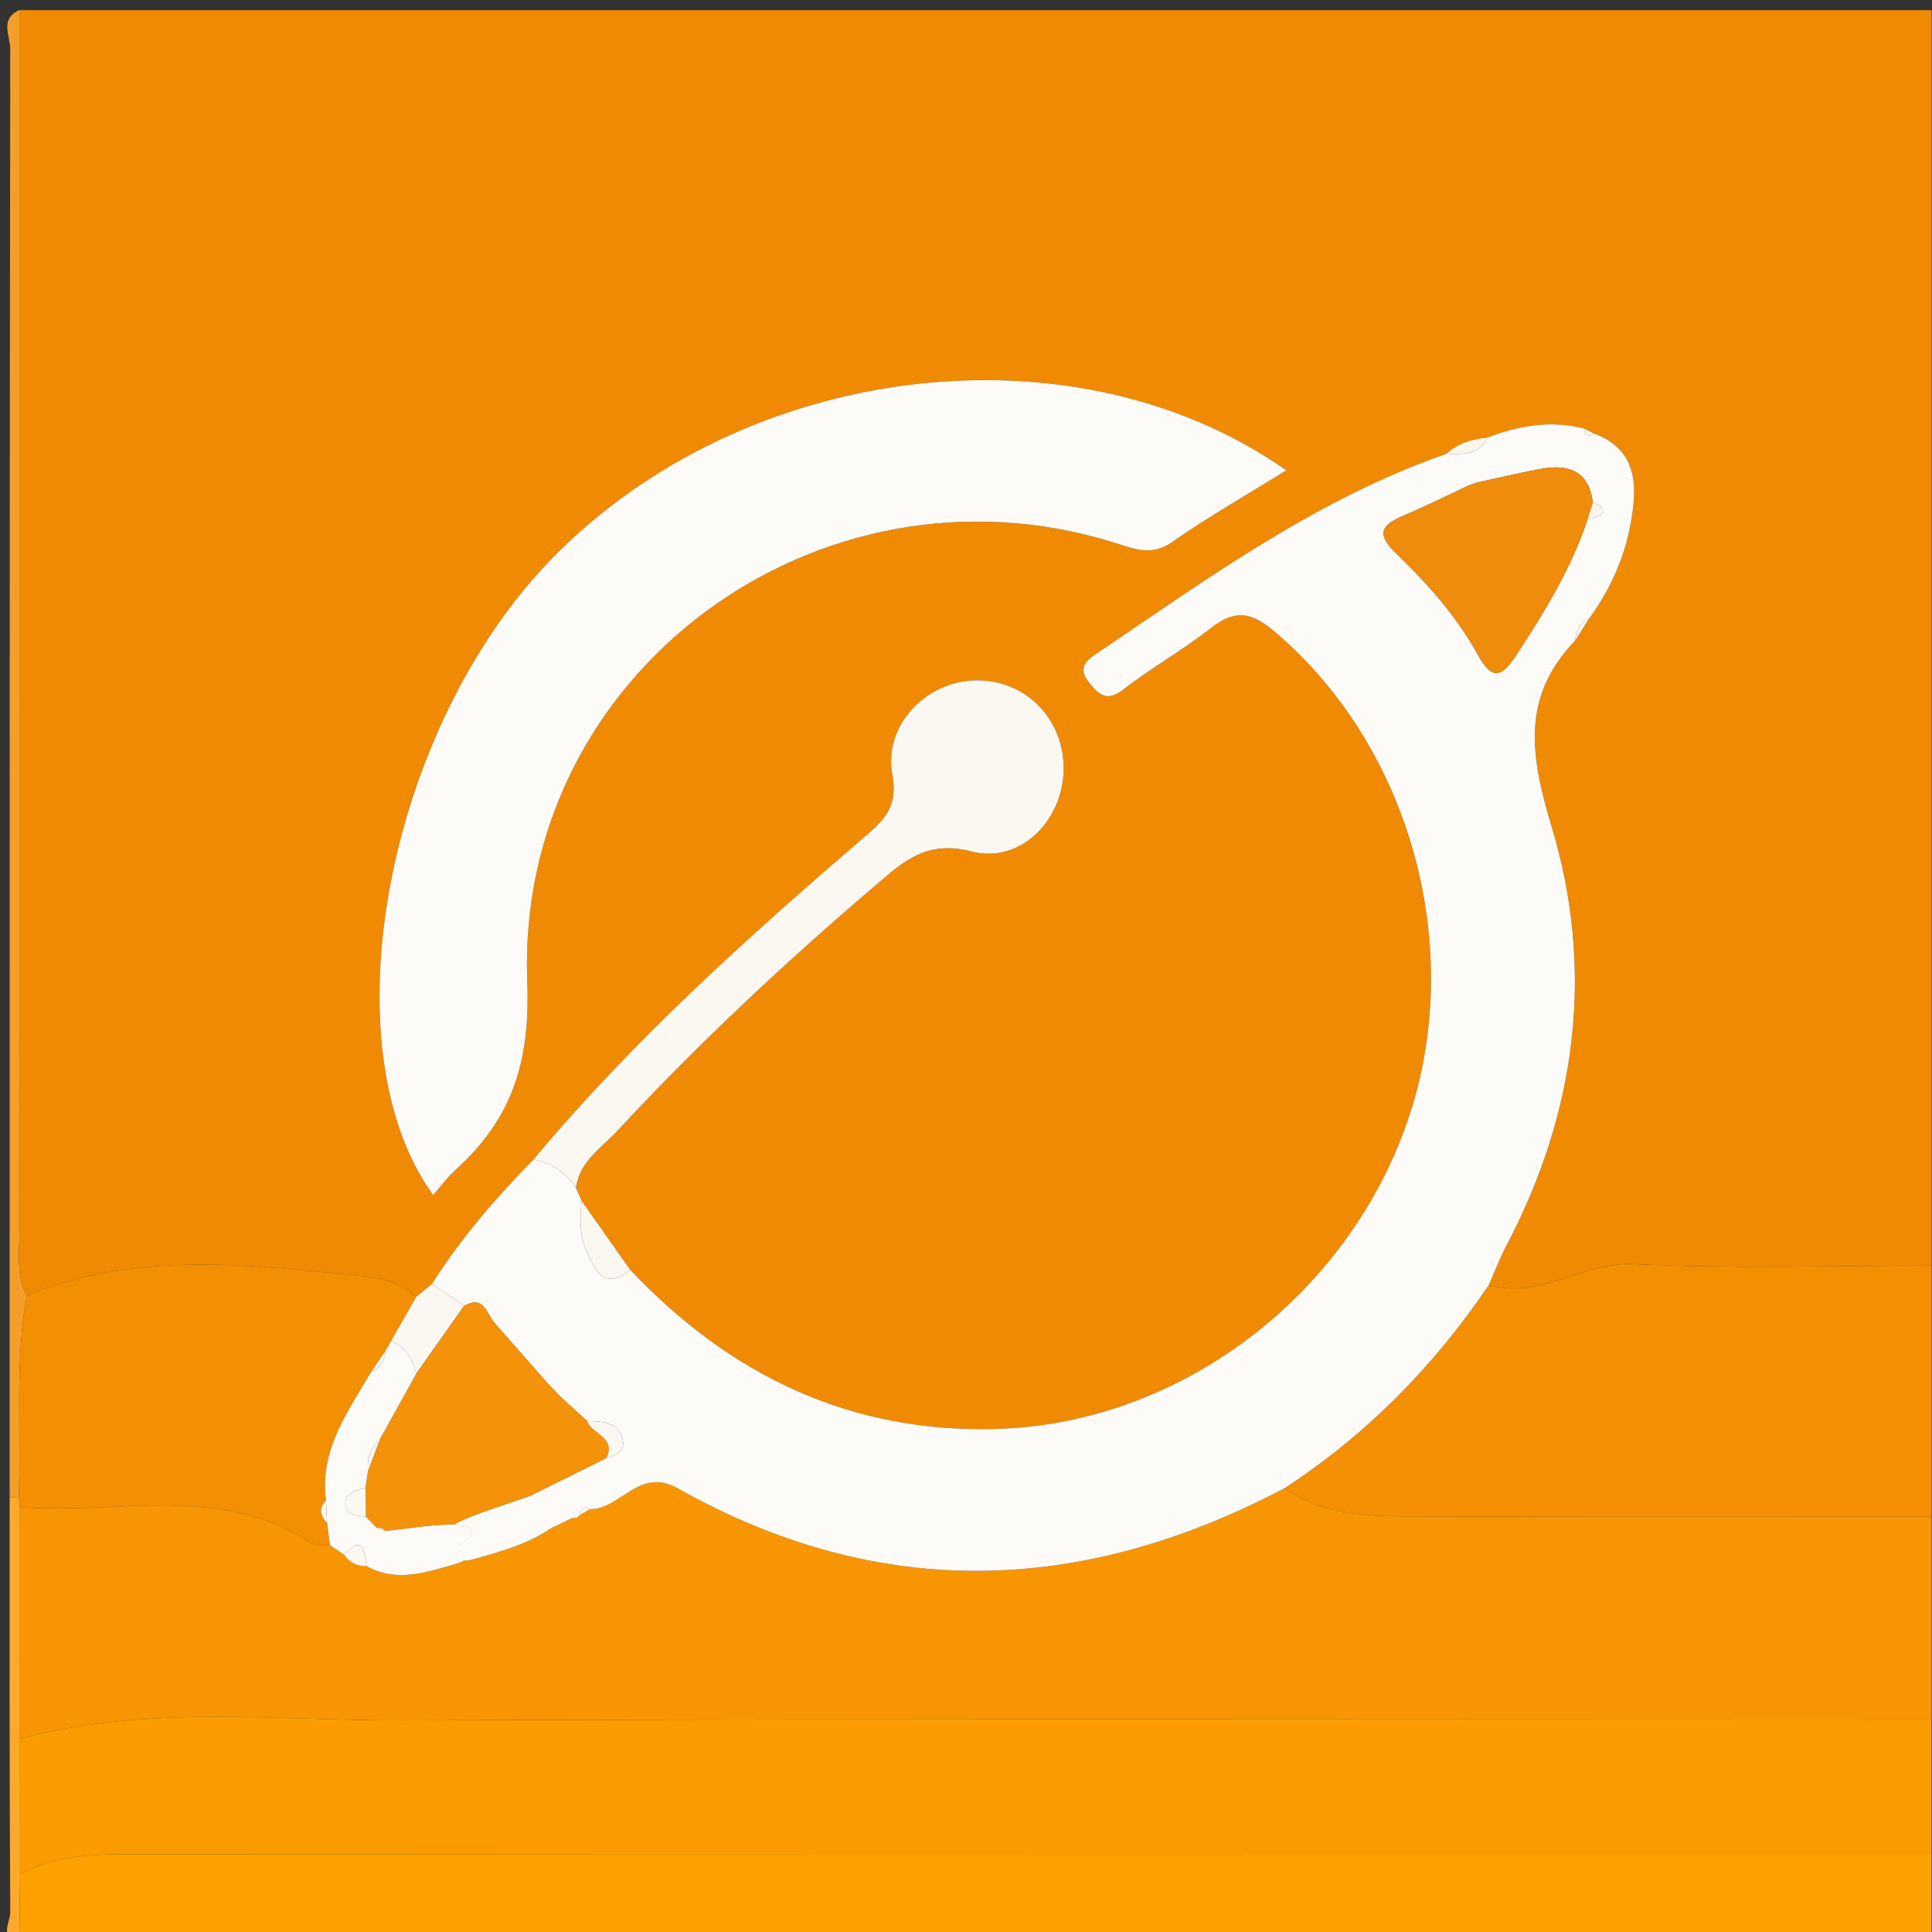 <?xml version="1.0" encoding="UTF-8" standalone="no"?>
<svg
   xmlns:dc="http://purl.org/dc/elements/1.1/"
   xmlns:cc="http://creativecommons.org/ns#"
   xmlns:rdf="http://www.w3.org/1999/02/22-rdf-syntax-ns#"
   xmlns:svg="http://www.w3.org/2000/svg"
   xmlns="http://www.w3.org/2000/svg"
   viewBox="0 0 200 200"
   height="200"
   width="200"
   xml:space="preserve"
   id="svg2"
   version="1.1"><rect x="0" y="0" width="200" height="200" fill="#333333" stroke="none"/><defs
     id="defs6"><clipPath
       id="clipPath18"
       clipPathUnits="userSpaceOnUse"><path
         id="path16"
         d="M 0,150 H 150 V 0 H 0 Z" /></clipPath><clipPath
       id="clipPath26"
       clipPathUnits="userSpaceOnUse"><path
         id="path24"
         d="M 0.545,149.29 H 151.074 V -1.067 H 0.545 Z" /></clipPath></defs><g
     transform="matrix(1.333,0,0,-1.333,0,200)"
     id="g10"><g
       id="g12"><g
         clip-path="url(#clipPath18)"
         id="g14"><g
           id="g20"><g
             id="g22" /><g
             id="g170"><g
               id="g168"
               clip-path="url(#clipPath26)"><g
                 id="g30"
                 transform="translate(99.889,113.513)"><path
                   id="path28"
                   style="fill:#f08a03;fill-opacity:1;fill-rule:nonzero;stroke:none"
                   d="m 0,0 c -16.487,11.588 -42.05,8.434 -56.959,-6.779 -12.924,-13.187 -17.619,-38 -9.293,-49.506 0.584,0.666 1.095,1.379 1.732,1.953 4.361,3.938 5.82,8.301 5.578,14.622 -0.917,23.982 22.616,41.236 45.548,34.105 1.566,-0.487 2.913,-1.104 4.556,0.047 C -6.094,-3.634 -3.167,-1.97 0,0 m 50.861,34.987 v -96.75 c -7.969,0 -15.952,-0.266 -23.903,0.112 -3.95,0.187 -7.266,-2.757 -11.227,-1.616 0.449,1.013 0.84,2.057 1.355,3.035 5.472,10.4 6.883,21.43 3.519,32.578 -1.655,5.483 -2.378,10.066 1.84,14.438 0.364,0.573 0.729,1.146 1.093,1.72 1.602,2.21 2.722,4.683 3.203,7.329 0.513,2.817 0.65,5.717 -2.833,7.031 -0.27,0.132 -0.54,0.265 -0.81,0.397 C 20.521,3.906 18.047,3.476 15.62,2.547 14.457,2.412 13.35,2.137 12.467,1.296 2.455,-2.182 -6.027,-8.339 -14.68,-14.198 c -0.903,-0.611 -1.563,-1.15 -0.588,-2.346 0.862,-1.055 1.453,-1.387 2.689,-0.427 2.162,1.68 4.583,3.029 6.732,4.723 1.774,1.397 3.063,1.292 4.809,-0.168 10.676,-8.933 15.069,-24.706 10.466,-38.088 -4.717,-13.713 -17.721,-23.48 -31.795,-23.935 -11.472,-0.37 -20.808,4.152 -28.572,12.34 -1.258,1.788 -2.517,3.576 -3.776,5.364 -0.148,0.339 -0.297,0.679 -0.445,1.019 0.275,2.053 1.991,3.104 3.224,4.433 6.285,6.772 13.027,13.069 20.055,19.065 2.142,1.827 3.924,3.523 7.419,2.62 3.791,-0.979 7.043,2.34 7.169,6.221 0.132,4.061 -3.015,7.231 -7.01,7.061 -3.753,-0.16 -6.976,-3.534 -6.293,-7.302 0.418,-2.308 -0.397,-3.333 -1.918,-4.639 -9.171,-7.881 -18.168,-15.952 -25.949,-25.265 -2.925,-2.977 -5.642,-6.124 -7.88,-9.662 -0.411,-0.339 -0.822,-0.678 -1.233,-1.017 -1.256,1.177 -2.824,1.501 -4.465,1.661 -8.674,0.846 -17.36,1.916 -25.772,-1.56 -0.848,1.643 -0.564,3.421 -0.565,5.15 -0.015,31.562 -0.011,63.124 -0.011,94.687 h 1.5 0.75 146.25 z" /></g><g
                 id="g34"
                 transform="translate(150.75,32.25)"><path
                   id="path32"
                   style="fill:#f79602;fill-opacity:1;fill-rule:nonzero;stroke:none"
                   d="m 0,0 v -15.75 c -39.82,0 -79.64,0.083 -119.459,-0.059 -9.919,-0.035 -19.937,1.227 -29.741,-1.44 -0.001,6 -0.001,11.999 -0.002,17.998 7.574,-0.612 15.53,1.873 22.614,-2.797 0.363,-0.24 0.967,-0.114 1.458,-0.159 0.368,-0.248 0.736,-0.496 1.104,-0.744 0.421,-0.608 0.999,-0.91 1.743,-0.886 2.372,-1.323 4.702,-0.454 7.008,0.195 0.823,0.232 1.221,0.781 0.163,1.37 l 0.057,-0.071 c -0.347,-1.137 0.29,-1.179 1.097,-0.952 2.085,0.587 4.182,1.154 6.006,2.4 0.558,0.271 1.117,0.541 1.675,0.812 0.218,-0.054 0.392,0.009 0.523,0.191 0.275,0.159 0.55,0.318 0.825,0.477 2.387,-0.012 3.814,3.306 6.806,1.622 15.675,-8.823 31.414,-8.271 47.122,0.002 C -48.089,0.19 -44.723,0.032 -41.38,0.02 -27.587,-0.027 -13.793,0 0,0" /></g><g
                 id="g38"
                 transform="translate(1.55,15.001)"><path
                   id="path36"
                   style="fill:#fa9c00;fill-opacity:1;fill-rule:nonzero;stroke:none"
                   d="M 0,0 C 9.804,2.667 19.822,1.405 29.741,1.44 69.56,1.582 109.38,1.499 149.2,1.499 v -10.5 c -47.078,0 -94.156,-0.012 -141.234,0.03 C 5.174,-8.968 2.507,-9.182 0.007,-10.497 0.004,-6.998 0.002,-3.499 0,0" /></g><g
                 id="g42"
                 transform="translate(1.557,4.504)"><path
                   id="path40"
                   style="fill:#fda100;fill-opacity:1;fill-rule:nonzero;stroke:none"
                   d="m 0,0 c 2.5,1.315 5.167,1.529 7.959,1.526 47.078,-0.042 94.156,-0.03 141.234,-0.03 0,-2.245 0.873,-5.344 -0.249,-6.491 -1.098,-1.122 -4.23,-0.258 -6.469,-0.258 C 94.964,-5.254 47.453,-5.254 -0.057,-5.254 -0.038,-3.503 -0.019,-1.751 0,0" /></g><g
                 id="g46"
                 transform="translate(150.75,32.25)"><path
                   id="path44"
                   style="fill:#f38f01;fill-opacity:1;fill-rule:nonzero;stroke:none"
                   d="m 0,0 c -13.793,0 -27.587,-0.027 -41.38,0.02 -3.343,0.012 -6.709,0.17 -9.621,2.189 6.384,4.163 11.616,9.484 15.871,15.787 3.96,-1.14 7.277,1.803 11.226,1.616 C -15.952,19.235 -7.97,19.5 0,19.5 Z" /></g><g
                 id="g50"
                 transform="translate(1.5,149.25)"><path
                   id="path48"
                   style="fill:#f59d2b;fill-opacity:1;fill-rule:nonzero;stroke:none"
                   d="m 0,0 c 0,-31.562 -0.004,-63.125 0.011,-94.687 0,-1.729 -0.283,-3.507 0.567,-5.149 -0.949,-5.194 -0.412,-10.448 -0.626,-15.672 -0.234,0 -0.468,0.002 -0.702,0.008 0,37.504 -0.008,75.008 0.045,112.512 C -0.703,-2.019 -1.545,-0.671 0,0" /></g><g
                 id="g54"
                 transform="translate(0.75,33.75)"><path
                   id="path52"
                   style="fill:#fba92d;fill-opacity:1;fill-rule:nonzero;stroke:none"
                   d="M 0,0 C 0.234,-0.006 0.468,-0.008 0.703,-0.008 0.734,-0.255 0.765,-0.503 0.798,-0.751 0.799,-6.75 0.799,-12.749 0.8,-18.749 0.802,-22.248 0.804,-25.747 0.807,-29.246 0.788,-30.997 0.769,-32.749 0.75,-34.5 -0.859,-34.203 0.052,-32.963 0.047,-32.25 -0.021,-21.5 0,-10.75 0,0" /></g><g
                 id="g58"
                 transform="translate(3.75,149.25)"><path
                   id="path56"
                   style="fill:#f18e0a;fill-opacity:1;fill-rule:nonzero;stroke:none"
                   d="M 0,0 H -0.75 Z" /></g><g
                 id="g62"
                 transform="translate(150.75,148.5)"><path
                   id="path60"
                   style="fill:#f18e0a;fill-opacity:1;fill-rule:nonzero;stroke:none"
                   d="M 0,0 -0.75,0.75 C -0.104,0.896 0.146,0.646 0,0" /></g><g
                 id="g66"
                 transform="translate(123.7,110.997)"><path
                   id="path64"
                   style="fill:#fcfbf7;fill-opacity:1;fill-rule:nonzero;stroke:none"
                   d="M 0,0 C -0.288,2.401 -1.812,3.019 -3.931,2.642 -5.615,2.343 -7.28,1.935 -8.954,1.576 -9.182,1.497 -9.41,1.418 -9.638,1.339 c -1.673,-0.78 -3.324,-1.611 -5.024,-2.326 -1.86,-0.782 -2.172,-1.461 -0.516,-3.05 2.4,-2.304 4.643,-4.834 6.256,-7.786 1.147,-2.097 1.911,-1.636 3.003,0.036 2.17,3.323 4.241,6.682 5.497,10.478 0.391,0.144 0.992,0.183 1.129,0.455 C 0.971,-0.329 0.396,-0.167 0,0 m -8.079,-60.751 c -4.256,-6.303 -9.488,-11.624 -15.872,-15.787 -15.707,-8.273 -31.446,-8.825 -47.122,-0.002 -2.992,1.684 -4.418,-1.634 -6.806,-1.622 -0.563,0.34 -0.707,-0.045 -0.824,-0.477 -0.131,-0.182 -0.306,-0.246 -0.523,-0.191 -0.559,-0.271 -1.117,-0.541 -1.676,-0.812 -1.823,-1.246 -3.92,-1.813 -6.006,-2.4 -0.807,-0.227 -1.443,-0.185 -1.095,0.953 -1.513,0.662 -1.055,1.486 0.006,1.977 1.543,0.715 3.199,1.187 4.806,1.762 0.231,0.081 0.462,0.161 0.693,0.241 1.964,0.975 3.928,1.949 5.891,2.924 0.765,0.212 1.516,0.537 1.245,1.495 -0.392,1.388 -1.627,1.324 -2.751,1.376 -0.692,0.632 -1.383,1.263 -2.074,1.895 -0.347,0.363 -0.693,0.727 -1.04,1.09 -1.35,1.537 -2.697,3.077 -4.051,4.61 -0.636,0.721 -0.836,2.226 -2.379,1.34 -0.832,0.571 -1.664,1.141 -2.496,1.711 2.238,3.538 4.954,6.685 7.879,9.662 1.435,-0.229 2.49,-1.03 3.303,-2.194 0.149,-0.34 0.297,-0.68 0.446,-1.02 -0.157,-1.33 -0.162,-2.661 0.386,-3.906 0.66,-1.502 1.361,-3.068 3.39,-1.457 7.764,-8.188 17.099,-12.71 28.571,-12.34 14.075,0.455 27.078,10.222 31.795,23.935 4.604,13.382 0.211,29.155 -10.466,38.088 -1.745,1.461 -3.035,1.565 -4.808,0.168 -2.15,-1.694 -4.571,-3.043 -6.733,-4.722 -1.236,-0.961 -1.827,-0.629 -2.688,0.426 -0.976,1.196 -0.316,1.735 0.587,2.346 8.654,5.859 17.136,12.016 27.148,15.494 1.231,-0.036 2.493,-0.152 3.153,1.251 2.426,0.929 4.901,1.359 7.478,0.714 C -0.59,5.344 -0.416,5.018 0.097,5.38 3.58,4.066 3.443,1.166 2.931,-1.651 2.449,-4.297 1.33,-6.77 -0.273,-8.98 -1.006,-9.319 -1.32,-9.924 -1.366,-10.7 c -4.218,-4.372 -3.494,-8.955 -1.84,-14.438 3.364,-11.148 1.954,-22.178 -3.519,-32.578 -0.515,-0.978 -0.906,-2.022 -1.354,-3.035" /></g><g
                 id="g70"
                 transform="translate(99.889,113.513)"><path
                   id="path68"
                   style="fill:#fcfbf7;fill-opacity:1;fill-rule:nonzero;stroke:none"
                   d="m 0,0 c -3.167,-1.97 -6.094,-3.634 -8.838,-5.558 -1.643,-1.151 -2.99,-0.534 -4.556,-0.047 -22.932,7.131 -46.465,-10.123 -45.548,-34.105 0.242,-6.321 -1.217,-10.684 -5.578,-14.622 -0.637,-0.574 -1.148,-1.287 -1.732,-1.953 -8.326,11.506 -3.631,36.319 9.293,49.506 C -42.05,8.434 -16.487,11.588 0,0" /></g><g
                 id="g74"
                 transform="translate(1.548,32.999)"><path
                   id="path72"
                   style="fill:#f38f02;fill-opacity:1;fill-rule:nonzero;stroke:none"
                   d="m 0,0 c -0.033,0.247 -0.065,0.495 -0.096,0.743 0.214,5.224 -0.323,10.478 0.626,15.672 8.409,3.475 17.095,2.405 25.77,1.559 1.64,-0.16 3.208,-0.484 4.465,-1.661 -0.644,-1.129 -1.287,-2.259 -1.93,-3.388 -0.148,-0.259 -0.295,-0.519 -0.442,-0.779 -0.377,-0.551 -0.753,-1.103 -1.129,-1.655 -1.806,-3.099 -4.016,-6.056 -3.499,-9.97 -0.608,-0.623 -0.433,-1.207 0.089,-1.774 0.073,-0.568 0.145,-1.135 0.218,-1.703 -0.492,0.044 -1.095,-0.081 -1.458,0.158 C 15.529,1.873 7.574,-0.612 0,0" /></g><g
                 id="g78"
                 transform="translate(44.729,57.797)"><path
                   id="path76"
                   style="fill:#fbf8f1;fill-opacity:1;fill-rule:nonzero;stroke:none"
                   d="m 0,0 c -0.813,1.164 -1.868,1.965 -3.303,2.195 7.781,9.312 16.778,17.383 25.95,25.264 1.52,1.307 2.335,2.331 1.917,4.64 -0.683,3.767 2.54,7.141 6.294,7.301 3.994,0.171 7.142,-3 7.01,-7.061 -0.126,-3.881 -3.379,-7.2 -7.17,-6.22 -3.495,0.902 -5.277,-0.794 -7.418,-2.62 C 16.252,17.503 9.509,11.205 3.225,4.433 1.991,3.104 0.276,2.053 0,0" /></g><g
                 id="g82"
                 transform="translate(30.383,45.925)"><path
                   id="path80"
                   style="fill:#fbf8f1;fill-opacity:1;fill-rule:nonzero;stroke:none"
                   d="M 0,0 C 0.643,1.129 1.287,2.258 1.93,3.388 2.341,3.727 2.752,4.066 3.163,4.405 3.995,3.834 4.827,3.264 5.659,2.694 4.418,0.936 3.176,-0.823 1.934,-2.581 1.705,-1.409 1.059,-0.55 0,0" /></g><g
                 id="g86"
                 transform="translate(48.95,51.414)"><path
                   id="path84"
                   style="fill:#fbf8f1;fill-opacity:1;fill-rule:nonzero;stroke:none"
                   d="M 0,0 C -2.028,-1.612 -2.729,-0.046 -3.39,1.457 -3.937,2.701 -3.932,4.032 -3.776,5.363 -2.517,3.576 -1.259,1.788 0,0" /></g><g
                 id="g90"
                 transform="translate(115.509,116.061)"><path
                   id="path88"
                   style="fill:#fbf6ec;fill-opacity:1;fill-rule:nonzero;stroke:none"
                   d="M 0,0 C -0.659,-1.404 -1.922,-1.288 -3.153,-1.251 -2.27,-0.411 -1.163,-0.135 0,0" /></g><g
                 id="g94"
                 transform="translate(122.334,100.297)"><path
                   id="path92"
                   style="fill:#fbf6ec;fill-opacity:1;fill-rule:nonzero;stroke:none"
                   d="M 0,0 C 0.045,0.776 0.359,1.381 1.093,1.72 0.729,1.146 0.364,0.573 0,0" /></g><g
                 id="g98"
                 transform="translate(123.796,116.377)"><path
                   id="path96"
                   style="fill:#fbf6ec;fill-opacity:1;fill-rule:nonzero;stroke:none"
                   d="M 0,0 C -0.513,-0.362 -0.687,-0.036 -0.809,0.398 -0.54,0.265 -0.27,0.133 0,0" /></g><g
                 id="g102"
                 transform="translate(32.318,43.343)"><path
                   id="path100"
                   style="fill:#f49209;fill-opacity:1;fill-rule:nonzero;stroke:none"
                   d="m 0,0 c 1.242,1.758 2.483,3.517 3.725,5.275 1.543,0.886 1.743,-0.62 2.379,-1.34 1.354,-1.534 2.701,-3.073 4.051,-4.61 0.346,-0.364 0.693,-0.727 1.039,-1.09 0.692,-0.632 1.383,-1.264 2.075,-1.895 0.361,-1.031 2.287,-1.241 1.506,-2.871 -1.964,-0.975 -3.927,-1.95 -5.891,-2.924 -0.231,-0.08 -0.462,-0.161 -0.693,-0.241 -1.608,-0.575 -3.263,-1.048 -4.806,-1.762 -1.061,-0.491 -1.519,-1.315 -0.006,-1.978 -10e-4,0 -0.059,0.071 -0.059,0.071 1.723,1.161 1.016,1.698 -0.532,1.673 -1.724,-0.028 -3.444,-0.328 -5.165,-0.51 -0.183,0.199 -0.407,0.279 -0.675,0.24 -0.282,0.289 -0.564,0.577 -0.847,0.866 -0.014,0.752 -0.027,1.504 -0.041,2.256 0.066,0.432 0.131,0.864 0.197,1.297 0.306,0.805 0.613,1.611 0.92,2.417 0,0 -0.129,-0.187 -0.129,-0.187 l 0.536,0.953 C -1.611,-2.906 -0.805,-1.453 0,0" /></g><g
                 id="g106"
                 transform="translate(32.318,43.343)"><path
                   id="path104"
                   style="fill:#fcfbf7;fill-opacity:1;fill-rule:nonzero;stroke:none"
                   d="m 0,0 c -0.805,-1.453 -1.611,-2.906 -2.416,-4.36 -0.179,-0.317 -0.357,-0.635 -0.536,-0.953 0,0 0.129,0.187 0.129,0.186 -0.773,-0.629 -0.969,-1.476 -0.92,-2.416 -0.066,-0.433 -0.131,-0.865 -0.197,-1.297 -0.697,-0.201 -1.551,-0.393 -1.562,-1.237 -0.013,-0.964 0.912,-0.91 1.603,-1.019 0.283,-0.289 0.565,-0.577 0.847,-0.866 0.225,-0.08 0.45,-0.16 0.675,-0.24 1.721,0.182 3.441,0.482 5.165,0.51 1.548,0.025 2.255,-0.512 0.532,-1.673 1.058,-0.589 0.661,-1.138 -0.163,-1.37 -2.306,-0.649 -4.636,-1.518 -7.008,-0.196 -0.189,1.066 -0.171,2.54 -1.743,0.887 -0.368,0.248 -0.736,0.496 -1.104,0.744 -0.072,0.568 -0.145,1.135 -0.217,1.704 -0.029,0.592 -0.059,1.182 -0.089,1.773 -0.518,3.914 1.693,6.871 3.499,9.97 0.722,0.316 1.062,0.892 1.128,1.655 0.148,0.26 0.295,0.519 0.443,0.779 C -0.875,2.031 -0.229,1.172 0,0" /></g><g
                 id="g110"
                 transform="translate(26.724,29.299)"><path
                   id="path108"
                   style="fill:#fbf8f1;fill-opacity:1;fill-rule:nonzero;stroke:none"
                   d="M 0,0 C 1.572,1.653 1.554,0.179 1.743,-0.886 0.999,-0.911 0.422,-0.609 0,0" /></g><g
                 id="g114"
                 transform="translate(44.996,32.358)"><path
                   id="path112"
                   style="fill:#fbf8f1;fill-opacity:1;fill-rule:nonzero;stroke:none"
                   d="M 0,0 C 0.117,0.432 0.262,0.817 0.825,0.476 0.55,0.318 0.275,0.159 0,0" /></g><g
                 id="g118"
                 transform="translate(42.798,31.355)"><path
                   id="path116"
                   style="fill:#fbf8f1;fill-opacity:1;fill-rule:nonzero;stroke:none"
                   d="M 0,0 C 0.559,0.271 1.117,0.541 1.676,0.812 1.117,0.541 0.559,0.271 0,0" /></g><g
                 id="g122"
                 transform="translate(114.746,112.573)"><path
                   id="path120"
                   style="fill:#f08c0b;fill-opacity:1;fill-rule:nonzero;stroke:none"
                   d="M 0,0 C 1.673,0.359 3.338,0.767 5.022,1.066 7.142,1.443 8.666,0.825 8.954,-1.576 8.813,-2.012 8.672,-2.449 8.531,-2.885 7.275,-6.68 5.205,-10.04 3.035,-13.363 c -1.092,-1.672 -1.856,-2.133 -3.003,-0.036 -1.613,2.952 -3.856,5.482 -6.256,7.786 -1.656,1.589 -1.344,2.268 0.516,3.05 1.7,0.715 3.351,1.546 5.024,2.326 C -0.456,-0.158 -0.228,-0.079 0,0" /></g><g
                 id="g126"
                 transform="translate(47.093,36.812)"><path
                   id="path124"
                   style="fill:#fbf8f1;fill-opacity:1;fill-rule:nonzero;stroke:none"
                   d="M 0,0 C 0.781,1.63 -1.145,1.84 -1.506,2.871 -0.383,2.818 0.853,2.882 1.245,1.495 1.516,0.537 0.765,0.211 0,0" /></g><g
                 id="g130"
                 transform="translate(123.277,109.688)"><path
                   id="path128"
                   style="fill:#fbf6ec;fill-opacity:1;fill-rule:nonzero;stroke:none"
                   d="M 0,0 C 0.141,0.436 0.282,0.873 0.422,1.309 0.819,1.142 1.394,0.98 1.129,0.455 0.992,0.183 0.391,0.144 0,0" /></g><g
                 id="g134"
                 transform="translate(43.512,41.578)"><path
                   id="path132"
                   style="fill:#fbf8f1;fill-opacity:1;fill-rule:nonzero;stroke:none"
                   d="M 0,0 C -0.346,0.363 -0.693,0.727 -1.039,1.09 -0.693,0.727 -0.346,0.363 0,0" /></g><g
                 id="g138"
                 transform="translate(114.746,112.573)"><path
                   id="path136"
                   style="fill:#fbf6ec;fill-opacity:1;fill-rule:nonzero;stroke:none"
                   d="M 0,0 C -0.228,-0.079 -0.456,-0.158 -0.684,-0.237 -0.456,-0.158 -0.228,-0.079 0,0" /></g><g
                 id="g142"
                 transform="translate(40.508,33.648)"><path
                   id="path140"
                   style="fill:#fbf8f1;fill-opacity:1;fill-rule:nonzero;stroke:none"
                   d="M 0,0 C 0.231,0.08 0.462,0.16 0.693,0.241 0.462,0.16 0.231,0.08 0,0" /></g><g
                 id="g146"
                 transform="translate(29.941,45.146)"><path
                   id="path144"
                   style="fill:#fbf8f1;fill-opacity:1;fill-rule:nonzero;stroke:none"
                   d="M 0,0 C -0.067,-0.763 -0.407,-1.339 -1.129,-1.655 -0.753,-1.103 -0.376,-0.552 0,0" /></g><g
                 id="g150"
                 transform="translate(25.314,33.52)"><path
                   id="path148"
                   style="fill:#fbf8f1;fill-opacity:1;fill-rule:nonzero;stroke:none"
                   d="M 0,0 C 0.03,-0.59 0.06,-1.181 0.089,-1.773 -0.433,-1.207 -0.608,-0.623 0,0" /></g><g
                 id="g154"
                 transform="translate(28.419,32.248)"><path
                   id="path152"
                   style="fill:#fbf8f1;fill-opacity:1;fill-rule:nonzero;stroke:none"
                   d="m 0,0 c -0.691,0.109 -1.616,0.055 -1.604,1.019 0.012,0.844 0.866,1.036 1.563,1.237 C -0.027,1.504 -0.014,0.752 0,0" /></g><g
                 id="g158"
                 transform="translate(28.574,35.8)"><path
                   id="path156"
                   style="fill:#fbf8f1;fill-opacity:1;fill-rule:nonzero;stroke:none"
                   d="M 0,0 C -0.049,0.94 0.148,1.787 0.92,2.416 0.614,1.612 0.307,0.806 0,0" /></g><g
                 id="g162"
                 transform="translate(29.366,38.031)"><path
                   id="path160"
                   style="fill:#fbf8f1;fill-opacity:1;fill-rule:nonzero;stroke:none"
                   d="M 0,0 C 0.179,0.318 0.357,0.635 0.536,0.953 0.357,0.635 0.179,0.318 0,0" /></g><g
                 id="g166"
                 transform="translate(29.941,31.142)"><path
                   id="path164"
                   style="fill:#fbf8f1;fill-opacity:1;fill-rule:nonzero;stroke:none"
                   d="M 0,0 C -0.225,0.08 -0.45,0.16 -0.675,0.24 -0.408,0.279 -0.183,0.199 0,0" /></g></g></g></g></g></g></g></svg>